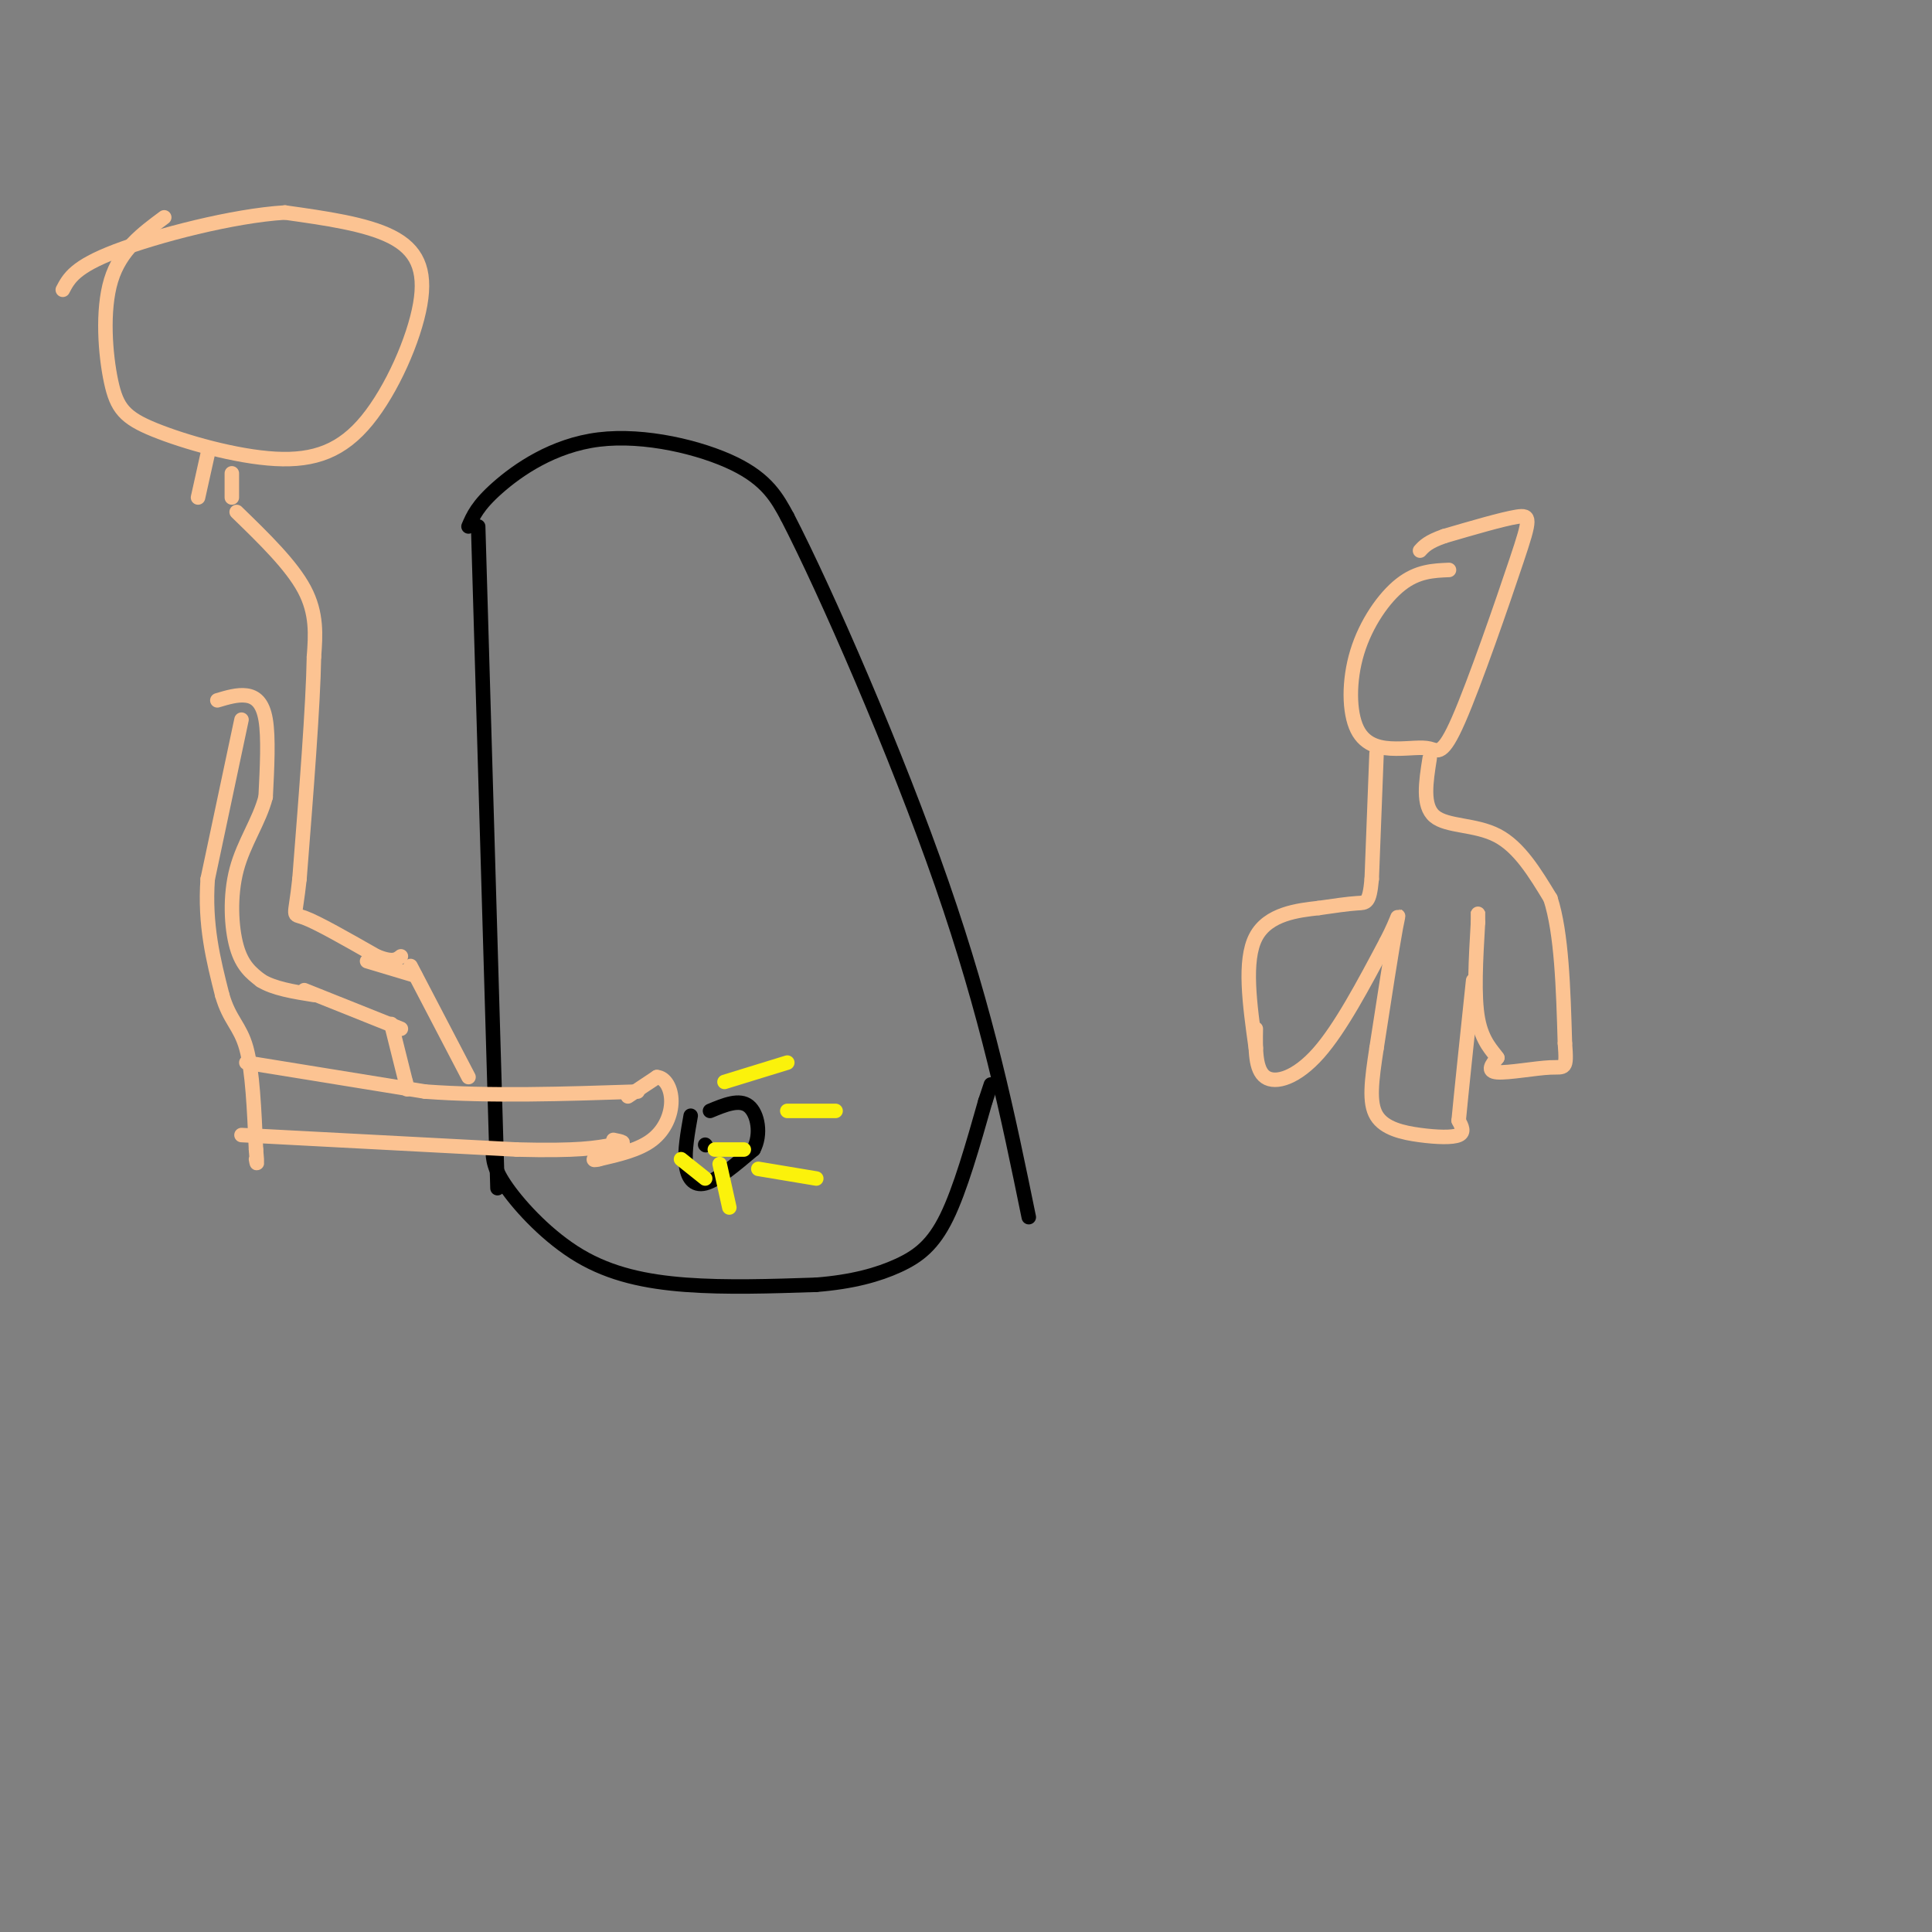 <svg viewBox='0 0 400 400' version='1.1' xmlns='http://www.w3.org/2000/svg' xmlns:xlink='http://www.w3.org/1999/xlink'><rect x="0" y="0" width="400" height="400" fill="#808080" stroke="none"/><g fill='none' stroke='#000000' stroke-width='3' stroke-linecap='round' stroke-linejoin='round'><path d='M99,109c0.000,0.000 4.000,137.000 4,137'/><path d='M97,109c0.929,-2.167 1.857,-4.333 6,-8c4.143,-3.667 11.500,-8.833 21,-10c9.500,-1.167 21.143,1.667 28,5c6.857,3.333 8.929,7.167 11,11'/><path d='M163,107c8.022,15.533 22.578,48.867 32,76c9.422,27.133 13.711,48.067 18,69'/><path d='M102,238c0.065,1.976 0.131,3.952 3,8c2.869,4.048 8.542,10.167 15,14c6.458,3.833 13.702,5.381 22,6c8.298,0.619 17.649,0.310 27,0'/><path d='M169,266c7.524,-0.595 12.833,-2.083 17,-4c4.167,-1.917 7.190,-4.262 10,-10c2.810,-5.738 5.405,-14.869 8,-24'/><path d='M204,228c1.500,-4.500 1.250,-3.750 1,-3'/><path d='M143,231c-0.644,3.622 -1.289,7.244 -1,10c0.289,2.756 1.511,4.644 4,4c2.489,-0.644 6.244,-3.822 10,-7'/><path d='M156,238c1.689,-3.133 0.911,-7.467 -1,-9c-1.911,-1.533 -4.956,-0.267 -8,1'/><path d='M146,237c0.000,0.000 0.100,0.100 0.1,0.1'/></g>
<g fill='none' stroke='#FCC392' stroke-width='3' stroke-linecap='round' stroke-linejoin='round'><path d='M34,45c-4.545,3.365 -9.089,6.731 -11,13c-1.911,6.269 -1.188,15.442 0,21c1.188,5.558 2.841,7.502 9,10c6.159,2.498 16.824,5.551 25,6c8.176,0.449 13.861,-1.704 19,-8c5.139,-6.296 9.730,-16.733 11,-24c1.270,-7.267 -0.780,-11.362 -6,-14c-5.220,-2.638 -13.610,-3.819 -22,-5'/><path d='M59,44c-10.711,0.644 -26.489,4.756 -35,8c-8.511,3.244 -9.756,5.622 -11,8'/><path d='M43,94c0.000,0.000 -2.000,9.000 -2,9'/><path d='M48,98c0.000,0.000 0.000,5.000 0,5'/><path d='M49,106c5.667,5.500 11.333,11.000 14,16c2.667,5.000 2.333,9.500 2,14'/><path d='M65,136c-0.167,10.000 -1.583,28.000 -3,46'/><path d='M62,182c-0.911,8.578 -1.689,7.022 1,8c2.689,0.978 8.844,4.489 15,8'/><path d='M78,198c3.333,1.333 4.167,0.667 5,0'/><path d='M45,145c2.089,-0.622 4.178,-1.244 6,-1c1.822,0.244 3.378,1.356 4,5c0.622,3.644 0.311,9.822 0,16'/><path d='M55,165c-1.298,5.000 -4.542,9.500 -6,15c-1.458,5.500 -1.131,12.000 0,16c1.131,4.000 3.065,5.500 5,7'/><path d='M54,203c2.667,1.667 6.833,2.333 11,3'/><path d='M50,149c0.000,0.000 -7.000,33.000 -7,33'/><path d='M43,182c-0.667,9.500 1.167,16.750 3,24'/><path d='M46,206c1.489,5.244 3.711,6.356 5,11c1.289,4.644 1.644,12.822 2,21'/><path d='M53,238c0.333,3.833 0.167,2.917 0,2'/><path d='M63,205c0.000,0.000 20.000,8.000 20,8'/><path d='M76,199c0.000,0.000 10.000,3.000 10,3'/><path d='M51,220c0.000,0.000 37.000,6.000 37,6'/><path d='M88,226c13.500,1.000 28.750,0.500 44,0'/><path d='M50,235c0.000,0.000 57.000,3.000 57,3'/><path d='M107,238c12.833,0.333 16.417,-0.333 20,-1'/><path d='M127,237c3.333,-0.333 1.667,-0.667 0,-1'/><path d='M130,227c0.000,0.000 6.000,-4.000 6,-4'/><path d='M136,223c1.714,0.083 3.000,2.292 3,5c-0.000,2.708 -1.286,5.917 -4,8c-2.714,2.083 -6.857,3.042 -11,4'/><path d='M124,240c-1.833,0.500 -0.917,-0.250 0,-1'/><path d='M85,200c0.000,0.000 12.000,23.000 12,23'/><path d='M81,212c0.000,0.000 3.000,12.000 3,12'/><path d='M84,224c0.500,2.167 0.250,1.583 0,1'/></g>
<g fill='none' stroke='#FBF20B' stroke-width='3' stroke-linecap='round' stroke-linejoin='round'><path d='M150,224c0.000,0.000 13.000,-4.000 13,-4'/><path d='M163,230c0.000,0.000 10.000,0.000 10,0'/><path d='M157,242c0.000,0.000 12.000,2.000 12,2'/><path d='M149,241c0.000,0.000 2.000,9.000 2,9'/><path d='M141,240c0.000,0.000 5.000,4.000 5,4'/><path d='M148,238c0.000,0.000 6.000,0.000 6,0'/></g>
<g fill='none' stroke='#FCC392' stroke-width='3' stroke-linecap='round' stroke-linejoin='round'><path d='M300,118c-3.259,0.134 -6.518,0.268 -10,3c-3.482,2.732 -7.188,8.061 -9,14c-1.812,5.939 -1.729,12.490 0,16c1.729,3.510 5.104,3.981 8,4c2.896,0.019 5.312,-0.415 7,0c1.688,0.415 2.648,1.678 6,-6c3.352,-7.678 9.095,-24.298 12,-33c2.905,-8.702 2.973,-9.486 0,-9c-2.973,0.486 -8.986,2.243 -15,4'/><path d='M299,111c-3.333,1.167 -4.167,2.083 -5,3'/><path d='M285,156c0.000,0.000 -1.000,26.000 -1,26'/><path d='M284,182c-0.467,5.111 -1.133,4.889 -3,5c-1.867,0.111 -4.933,0.556 -8,1'/><path d='M273,188c-4.133,0.467 -10.467,1.133 -13,6c-2.533,4.867 -1.267,13.933 0,23'/><path d='M296,157c-0.778,4.911 -1.556,9.822 1,12c2.556,2.178 8.444,1.622 13,4c4.556,2.378 7.778,7.689 11,13'/><path d='M321,186c2.333,7.167 2.667,18.583 3,30'/><path d='M324,216c0.440,5.679 0.042,4.875 -3,5c-3.042,0.125 -8.726,1.179 -11,1c-2.274,-0.179 -1.137,-1.589 0,-3'/><path d='M310,219c-0.889,-1.356 -3.111,-3.244 -4,-8c-0.889,-4.756 -0.444,-12.378 0,-20'/><path d='M306,191c0.000,-3.500 0.000,-2.250 0,-1'/><path d='M260,213c-0.067,4.267 -0.133,8.533 2,10c2.133,1.467 6.467,0.133 11,-5c4.533,-5.133 9.267,-14.067 14,-23'/><path d='M287,195c2.800,-5.356 2.800,-7.244 2,-3c-0.800,4.244 -2.400,14.622 -4,25'/><path d='M285,217c-1.037,6.805 -1.628,11.319 0,14c1.628,2.681 5.477,3.530 9,4c3.523,0.470 6.721,0.563 8,0c1.279,-0.563 0.640,-1.781 0,-3'/><path d='M302,232c0.500,-5.333 1.750,-17.167 3,-29'/></g>
</svg>